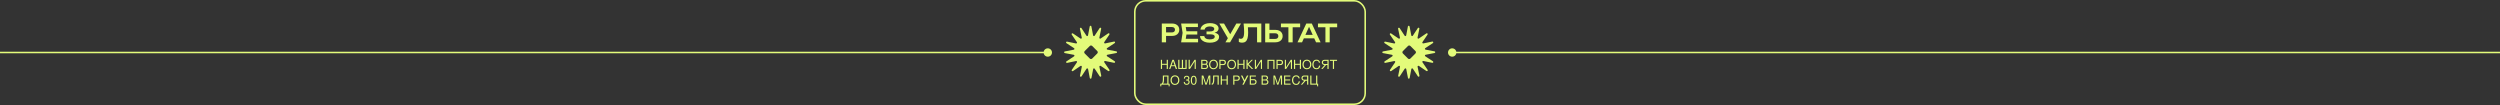 <?xml version="1.0" encoding="UTF-8"?> <svg xmlns="http://www.w3.org/2000/svg" width="3190" height="134" viewBox="0 0 3190 134" fill="none"><rect x="0" y="0" width="3190" height="134" fill="#333333" stroke="none"/><path d="M1847.67 67C1847.67 69.945 1850.05 72.333 1853 72.333C1855.95 72.333 1858.33 69.945 1858.33 67C1858.33 64.055 1855.95 61.667 1853 61.667C1850.05 61.667 1847.67 64.055 1847.67 67ZM1853 67V68H3190V67V66H1853V67Z" fill="#E3FB7A"></path><path d="M1342.33 67C1342.33 69.945 1339.95 72.333 1337 72.333C1334.05 72.333 1331.67 69.945 1331.67 67C1331.67 64.055 1334.05 61.667 1337 61.667C1339.95 61.667 1342.33 64.055 1342.33 67ZM1337 67V68H0V67V66H1337V67Z" fill="#E3FB7A"></path><rect x="1448" y="1" width="294" height="132" rx="14" stroke="#E3FB7A" stroke-width="2"></rect><path d="M1495.55 30C1497.43 30 1499.06 30.331 1500.45 30.992C1501.85 31.653 1502.92 32.587 1503.66 33.792C1504.41 34.987 1504.78 36.368 1504.78 37.936C1504.78 39.504 1504.41 40.885 1503.66 42.08C1502.92 43.275 1501.85 44.203 1500.45 44.864C1499.05 45.525 1497.42 45.856 1495.55 45.856H1487.89V54H1482.46V30H1495.55ZM1495.26 41.376C1496.52 41.376 1497.5 41.072 1498.21 40.464C1498.92 39.856 1499.28 39.013 1499.28 37.936C1499.28 36.859 1498.92 36.016 1498.21 35.408C1497.5 34.789 1496.52 34.48 1495.26 34.48H1487.89V41.376H1495.26ZM1513.89 44.08L1513.02 49.488H1528.73V54H1507.12L1508.99 42L1507.12 30H1528.57V34.512H1513.02L1513.89 39.92H1527.74V44.08H1513.89ZM1549.75 41.744C1551.61 42.053 1553.04 42.661 1554.04 43.568C1555.05 44.475 1555.56 45.659 1555.56 47.12C1555.56 48.581 1555.09 49.867 1554.15 50.976C1553.22 52.085 1551.86 52.949 1550.07 53.568C1548.29 54.176 1546.16 54.48 1543.67 54.48C1541.23 54.48 1539.08 54.133 1537.24 53.44C1535.4 52.747 1533.96 51.76 1532.92 50.48C1531.88 49.2 1531.32 47.701 1531.24 45.984H1536.68C1536.86 47.371 1537.54 48.432 1538.73 49.168C1539.92 49.893 1541.57 50.256 1543.67 50.256C1545.7 50.256 1547.25 49.957 1548.34 49.36C1549.44 48.763 1549.99 47.888 1549.99 46.736C1549.99 45.723 1549.52 44.981 1548.58 44.512C1547.65 44.032 1546.17 43.792 1544.12 43.792H1539.53V40.112H1544.02C1545.79 40.112 1547.13 39.835 1548.04 39.28C1548.94 38.715 1549.4 37.957 1549.4 37.008C1549.4 35.963 1548.89 35.157 1547.88 34.592C1546.88 34.027 1545.49 33.744 1543.73 33.744C1541.81 33.744 1540.29 34.096 1539.16 34.8C1538.03 35.504 1537.36 36.501 1537.14 37.792H1531.75C1531.88 36.235 1532.44 34.832 1533.43 33.584C1534.42 32.325 1535.82 31.333 1537.62 30.608C1539.42 29.883 1541.55 29.52 1543.99 29.52C1546.18 29.52 1548.1 29.803 1549.75 30.368C1551.4 30.923 1552.68 31.707 1553.57 32.72C1554.48 33.733 1554.93 34.896 1554.93 36.208C1554.93 37.52 1554.5 38.667 1553.62 39.648C1552.76 40.619 1551.47 41.317 1549.75 41.744ZM1569.75 43.616L1577.59 30H1583.5L1569.58 54H1563.67L1566.75 48.704L1555.85 30H1561.85L1569.75 43.616ZM1609.45 30V54H1604.01V34.816H1592.33C1592.53 37.205 1592.63 39.44 1592.63 41.52C1592.63 44.571 1592.37 47.04 1591.83 48.928C1591.3 50.816 1590.47 52.208 1589.34 53.104C1588.21 54 1586.73 54.448 1584.9 54.448C1584.15 54.448 1583.41 54.368 1582.68 54.208C1581.97 54.048 1581.32 53.819 1580.74 53.52V48.976C1581.65 49.339 1582.5 49.52 1583.3 49.52C1584.3 49.52 1585.1 49.221 1585.7 48.624C1586.32 48.016 1586.78 47.072 1587.06 45.792C1587.36 44.501 1587.51 42.816 1587.51 40.736C1587.51 37.813 1587.28 34.235 1586.82 30H1609.45ZM1627.36 38.112C1629.25 38.112 1630.89 38.443 1632.29 39.104C1633.7 39.765 1634.78 40.699 1635.54 41.904C1636.3 43.099 1636.67 44.485 1636.67 46.064C1636.67 47.643 1636.3 49.029 1635.54 50.224C1634.78 51.419 1633.7 52.347 1632.29 53.008C1630.89 53.669 1629.25 54 1627.36 54H1614.37V30H1619.79V38.112H1627.36ZM1627.06 49.68C1628.34 49.68 1629.34 49.36 1630.07 48.72C1630.8 48.069 1631.17 47.184 1631.17 46.064C1631.17 44.944 1630.8 44.064 1630.07 43.424C1629.34 42.773 1628.34 42.448 1627.06 42.448H1619.79V49.68H1627.06ZM1634.47 30H1658.98V34.8H1649.44V54H1644V34.8H1634.47V30ZM1685.07 54H1679.28L1677 48.944H1663.69L1661.42 54H1655.63L1666.84 30H1673.85L1685.07 54ZM1670.35 34.176L1665.69 44.528H1675.02L1670.35 34.176ZM1681.72 30H1706.23V34.8H1696.69V54H1691.25V34.8H1681.72V30Z" fill="#E3FB7A"></path><path d="M1490.24 88H1488.74V82.688H1482.77V88H1481.26V76.336H1482.75V81.376H1488.74V76.336H1490.24V88ZM1501.95 88H1500.28L1499.08 84.496H1494.59L1493.36 88H1491.77L1495.93 76.336H1497.85L1501.95 88ZM1498.67 83.248L1496.88 77.936L1494.96 83.248H1498.67ZM1514.16 88H1503.44V76.336H1504.94V86.688H1508.04V76.336H1509.55V86.688H1512.65V76.336H1514.16V88ZM1525.81 88H1524.4V78.432L1518.37 88H1516.69V76.336H1518.09V85.984L1524.19 76.336H1525.81V88ZM1541.48 84.672C1541.48 85.584 1541.16 86.416 1540.59 87.024C1539.96 87.696 1539.15 88 1538.04 88H1532.78V76.336H1537.52C1538.64 76.336 1539.44 76.592 1540.04 77.152C1540.65 77.696 1540.97 78.448 1540.97 79.296C1540.97 80.48 1540.41 81.344 1539.36 81.84C1540.84 82.416 1541.48 83.264 1541.48 84.672ZM1539.48 79.504C1539.48 78.864 1539.26 78.384 1538.84 78.064C1538.44 77.76 1537.98 77.648 1537.15 77.648H1534.27V81.36H1537.15C1537.98 81.36 1538.44 81.248 1538.84 80.944C1539.26 80.624 1539.48 80.128 1539.48 79.504ZM1540 84.688C1540 84.112 1539.8 83.6 1539.45 83.232C1539.1 82.848 1538.62 82.672 1537.9 82.672H1534.27V86.688H1537.9C1538.62 86.688 1539.1 86.512 1539.45 86.128C1539.8 85.76 1540 85.248 1540 84.688ZM1554.06 82.352C1554.06 84.256 1553.31 86.064 1552.04 87.136C1551.1 87.936 1549.84 88.368 1548.43 88.368C1545.07 88.368 1542.8 85.904 1542.8 82.256C1542.8 78.608 1545.07 76.144 1548.41 76.144C1551.84 76.144 1554.06 78.592 1554.06 82.352ZM1552.57 82.32C1552.57 79.376 1550.94 77.456 1548.41 77.456C1545.95 77.456 1544.28 79.376 1544.28 82.256C1544.28 85.136 1545.95 87.056 1548.43 87.056C1550.89 87.056 1552.57 85.136 1552.57 82.32ZM1564.32 79.76C1564.32 80.832 1564.02 81.584 1563.31 82.224C1562.69 82.784 1561.97 83.056 1561.06 83.056H1557.39V88H1555.9V76.336H1560.72C1563.02 76.336 1564.32 77.568 1564.32 79.76ZM1562.77 79.696C1562.77 78.416 1561.92 77.648 1560.5 77.648H1557.39V81.744H1560.5C1561.92 81.744 1562.77 80.976 1562.77 79.696ZM1577.18 82.352C1577.18 84.256 1576.43 86.064 1575.17 87.136C1574.22 87.936 1572.96 88.368 1571.55 88.368C1568.19 88.368 1565.92 85.904 1565.92 82.256C1565.92 78.608 1568.19 76.144 1571.54 76.144C1574.96 76.144 1577.18 78.592 1577.18 82.352ZM1575.7 82.32C1575.7 79.376 1574.06 77.456 1571.54 77.456C1569.07 77.456 1567.41 79.376 1567.41 82.256C1567.41 85.136 1569.07 87.056 1571.55 87.056C1574.02 87.056 1575.7 85.136 1575.7 82.32ZM1588.01 88H1586.5V82.688H1580.53V88H1579.03V76.336H1580.52V81.376H1586.5V76.336H1588.01V88ZM1599.2 88H1597.22L1592.02 82.672V88H1590.53V76.336H1592.02V81.232L1596.9 76.336H1598.67L1593.15 81.856L1599.2 88ZM1610.32 88H1608.91V78.432L1602.88 88H1601.2V76.336H1602.61V85.984L1608.71 76.336H1610.32V88ZM1626.27 88H1624.77V77.648H1618.8V88H1617.3V76.336H1626.27V88ZM1637.21 79.76C1637.21 80.832 1636.91 81.584 1636.2 82.224C1635.58 82.784 1634.86 83.056 1633.95 83.056H1630.28V88H1628.8V76.336H1633.61C1635.92 76.336 1637.21 77.568 1637.21 79.76ZM1635.66 79.696C1635.66 78.416 1634.81 77.648 1633.39 77.648H1630.28V81.744H1633.39C1634.81 81.744 1635.66 80.976 1635.66 79.696ZM1648.59 88H1647.18V78.432L1641.15 88H1639.47V76.336H1640.88V85.984L1646.97 76.336H1648.59V88ZM1660.08 88H1658.58V82.688H1652.61V88H1651.11V76.336H1652.6V81.376H1658.58V76.336H1660.08V88ZM1673.22 82.352C1673.22 84.256 1672.46 86.064 1671.2 87.136C1670.26 87.936 1668.99 88.368 1667.58 88.368C1664.22 88.368 1661.95 85.904 1661.95 82.256C1661.95 78.608 1664.22 76.144 1667.57 76.144C1670.99 76.144 1673.22 78.592 1673.22 82.352ZM1671.73 82.32C1671.73 79.376 1670.1 77.456 1667.57 77.456C1665.1 77.456 1663.44 79.376 1663.44 82.256C1663.44 85.136 1665.1 87.056 1667.58 87.056C1670.05 87.056 1671.73 85.136 1671.73 82.32ZM1684.63 83.744C1684.28 86.832 1682.68 88.368 1679.83 88.368C1678.31 88.368 1677.16 87.936 1676.26 87.008C1675.16 85.872 1674.56 84.224 1674.56 82.304C1674.56 80.416 1675.14 78.752 1676.2 77.6C1677.06 76.64 1678.32 76.144 1679.89 76.144C1682.45 76.144 1683.92 77.392 1684.39 79.952H1682.87C1682.69 79.088 1682.45 78.592 1682.02 78.192C1681.54 77.744 1680.66 77.456 1679.72 77.456C1677.46 77.456 1676.05 79.296 1676.05 82.288C1676.05 85.2 1677.52 87.056 1679.84 87.056C1681.09 87.056 1682.08 86.512 1682.56 85.552C1682.8 85.088 1682.96 84.544 1683.09 83.744H1684.63ZM1695.31 88H1693.82V82.976H1692.05L1687.62 88H1685.86L1690.22 82.976C1687.97 82.976 1686.61 81.408 1686.61 79.664C1686.61 78.752 1686.93 77.92 1687.5 77.312C1688.13 76.64 1688.94 76.336 1690.05 76.336H1695.31V88ZM1693.82 81.664V77.648H1690.19C1689.47 77.648 1688.99 77.824 1688.64 78.208C1688.29 78.576 1688.1 79.104 1688.1 79.664C1688.1 80.24 1688.29 80.736 1688.64 81.104C1688.99 81.488 1689.47 81.664 1690.19 81.664H1693.82ZM1706.07 77.648H1702.24V88H1700.75V77.648H1696.91V76.336H1706.07V77.648ZM1489.49 106.688V97.648H1485.3V101.536C1485.3 103.488 1484.99 105.44 1484.19 106.688H1489.49ZM1492.45 110.16H1491.17V108H1481.82V110.16H1480.54V106.816H1482.02C1483.28 106.24 1483.79 104.16 1483.79 101.536V96.336H1490.99V106.816H1492.45V110.16ZM1504.86 102.352C1504.86 104.256 1504.1 106.064 1502.84 107.136C1501.9 107.936 1500.63 108.368 1499.22 108.368C1495.86 108.368 1493.59 105.904 1493.59 102.256C1493.59 98.608 1495.86 96.144 1499.21 96.144C1502.63 96.144 1504.86 98.592 1504.86 102.352ZM1503.37 102.32C1503.37 99.376 1501.74 97.456 1499.21 97.456C1496.74 97.456 1495.08 99.376 1495.08 102.256C1495.08 105.136 1496.74 107.056 1499.22 107.056C1501.69 107.056 1503.37 105.136 1503.37 102.32ZM1517.99 104.704C1517.99 106.848 1516.48 108.24 1514.15 108.24C1511.83 108.24 1510.58 107.104 1510.4 104.576H1511.81C1511.91 106.224 1512.66 106.992 1514.19 106.992C1515.67 106.992 1516.55 106.144 1516.55 104.72C1516.55 103.456 1515.75 102.72 1514.19 102.72H1513.43V101.536C1515.68 101.536 1516.21 101.04 1516.21 99.824C1516.21 98.624 1515.46 97.888 1514.21 97.888C1512.77 97.888 1512.08 98.64 1512.05 100.32H1510.64C1510.69 97.904 1511.91 96.656 1514.19 96.656C1516.35 96.656 1517.65 97.824 1517.65 99.776C1517.65 100.912 1517.12 101.648 1516.07 102.064C1517.43 102.528 1517.99 103.328 1517.99 104.704ZM1526.89 102.544C1526.89 106.272 1525.58 108.24 1523.18 108.24C1520.75 108.24 1519.47 106.272 1519.47 102.448C1519.47 98.64 1520.73 96.656 1523.18 96.656C1525.65 96.656 1526.89 98.608 1526.89 102.544ZM1525.45 102.416C1525.45 99.376 1524.7 97.904 1523.18 97.904C1521.66 97.904 1520.91 99.36 1520.91 102.464C1520.91 105.568 1521.66 107.072 1523.15 107.072C1524.72 107.072 1525.45 105.632 1525.45 102.416ZM1544.37 108H1542.96V98.224L1539.68 108H1538.11L1534.8 98.224V108H1533.39V96.336H1535.45L1538.91 106.496L1542.3 96.336H1544.37V108ZM1555.13 108H1553.62V97.648H1549.43V101.536C1549.43 104.832 1548.68 108.16 1546.15 108.16V106.656C1547.43 106.656 1547.93 104.288 1547.93 101.536V96.336H1555.13V108ZM1566.63 108H1565.13V102.688H1559.16V108H1557.65V96.336H1559.14V101.376H1565.13V96.336H1566.63V108ZM1582.02 99.76C1582.02 100.832 1581.72 101.584 1581.02 102.224C1580.39 102.784 1579.67 103.056 1578.76 103.056H1575.1V108H1573.61V96.336H1578.42C1580.73 96.336 1582.02 97.568 1582.02 99.76ZM1580.47 99.696C1580.47 98.416 1579.62 97.648 1578.2 97.648H1575.1V101.744H1578.2C1579.62 101.744 1580.47 100.976 1580.47 99.696ZM1592.92 96.336L1587.05 108H1585.24L1587.26 104.048L1583.43 96.336H1585.24L1588.1 102.256L1591.14 96.336H1592.92ZM1603.39 104.512C1603.39 105.424 1603.07 106.416 1602.49 107.024C1601.87 107.696 1601.05 108 1599.95 108H1594.69V96.336H1602.51V97.648H1596.17V101.04H1599.95C1601.39 101.04 1603.39 101.664 1603.39 104.512ZM1601.9 104.528C1601.9 103.952 1601.71 103.28 1601.36 102.912C1601.01 102.528 1600.53 102.352 1599.81 102.352H1596.17V106.688H1599.81C1600.53 106.688 1601.01 106.512 1601.36 106.128C1601.71 105.76 1601.9 105.088 1601.9 104.528ZM1618.51 104.672C1618.51 105.584 1618.19 106.416 1617.62 107.024C1616.99 107.696 1616.18 108 1615.07 108H1609.81V96.336H1614.55C1615.67 96.336 1616.47 96.592 1617.07 97.152C1617.68 97.696 1618 98.448 1618 99.296C1618 100.48 1617.44 101.344 1616.39 101.84C1617.87 102.416 1618.51 103.264 1618.51 104.672ZM1616.51 99.504C1616.51 98.864 1616.29 98.384 1615.87 98.064C1615.47 97.76 1615.01 97.648 1614.18 97.648H1611.3V101.36H1614.18C1615.01 101.36 1615.47 101.248 1615.87 100.944C1616.29 100.624 1616.51 100.128 1616.51 99.504ZM1617.03 104.688C1617.03 104.112 1616.83 103.6 1616.48 103.232C1616.13 102.848 1615.65 102.672 1614.93 102.672H1611.3V106.688H1614.93C1615.65 106.688 1616.13 106.512 1616.48 106.128C1616.83 105.76 1617.03 105.248 1617.03 104.688ZM1635.91 108H1634.5V98.224L1631.22 108H1629.66L1626.34 98.224V108H1624.94V96.336H1627L1630.46 106.496L1633.85 96.336H1635.91V108ZM1646.8 108H1638.44V96.336H1646.52V97.648H1639.92V101.376H1646.28V102.688H1639.92V106.688H1646.8V108ZM1658.68 103.744C1658.32 106.832 1656.72 108.368 1653.88 108.368C1652.36 108.368 1651.2 107.936 1650.31 107.008C1649.2 105.872 1648.61 104.224 1648.61 102.304C1648.61 100.416 1649.19 98.752 1650.24 97.6C1651.11 96.64 1652.37 96.144 1653.94 96.144C1656.5 96.144 1657.97 97.392 1658.44 99.952H1656.92C1656.74 99.088 1656.5 98.592 1656.07 98.192C1655.59 97.744 1654.71 97.456 1653.76 97.456C1651.51 97.456 1650.1 99.296 1650.1 102.288C1650.1 105.2 1651.57 107.056 1653.89 107.056C1655.14 107.056 1656.13 106.512 1656.61 105.552C1656.85 105.088 1657.01 104.544 1657.14 103.744H1658.68ZM1669.36 108H1667.87V102.976H1666.09L1661.66 108H1659.9L1664.27 102.976C1662.01 102.976 1660.65 101.408 1660.65 99.664C1660.65 98.752 1660.97 97.92 1661.55 97.312C1662.17 96.64 1662.99 96.336 1664.09 96.336H1669.36V108ZM1667.87 101.664V97.648H1664.24C1663.52 97.648 1663.04 97.824 1662.69 98.208C1662.33 98.576 1662.14 99.104 1662.14 99.664C1662.14 100.24 1662.33 100.736 1662.69 101.104C1663.04 101.488 1663.52 101.664 1664.24 101.664H1667.87ZM1681.94 110.16H1680.66V108H1671.89V96.336H1673.39V106.688H1679.36V96.336H1680.87V106.816H1681.94V110.16Z" fill="#E3FB7A"></path><path d="M1390.48 33.732C1390.7 32.563 1392.37 32.561 1392.6 33.729L1394.8 45.17C1394.99 46.121 1396.24 46.367 1396.77 45.556L1403.16 35.813C1403.81 34.819 1405.35 35.456 1405.12 36.622L1402.78 48.036C1402.58 48.985 1403.64 49.69 1404.44 49.144L1414.07 42.588C1415.06 41.918 1416.24 43.099 1415.57 44.084L1409.04 53.734C1408.5 54.537 1409.21 55.593 1410.16 55.396L1421.57 53.023C1422.73 52.781 1423.37 54.326 1422.38 54.981L1412.66 61.398C1411.85 61.932 1412.1 63.178 1413.05 63.359L1424.5 65.533C1425.66 65.755 1425.67 67.428 1424.5 67.653L1413.06 69.86C1412.11 70.044 1411.86 71.291 1412.67 71.822L1422.41 78.211C1423.41 78.863 1422.77 80.41 1421.61 80.171L1410.19 77.832C1409.24 77.637 1408.54 78.696 1409.08 79.497L1415.64 89.128C1416.31 90.111 1415.13 91.295 1414.14 90.629L1404.49 84.1C1403.69 83.558 1402.63 84.265 1402.83 85.214L1405.2 96.621C1405.45 97.786 1403.9 98.428 1403.25 97.435L1396.83 87.711C1396.3 86.902 1395.05 87.151 1394.87 88.103L1392.69 99.551C1392.47 100.719 1390.8 100.721 1390.57 99.554L1388.37 88.113C1388.18 87.162 1386.94 86.915 1386.4 87.725L1380.02 97.47C1379.36 98.464 1377.82 97.826 1378.06 96.661L1380.39 85.247C1380.59 84.298 1379.53 83.593 1378.73 84.139L1369.1 90.695C1368.12 91.365 1366.93 90.183 1367.6 89.198L1374.13 79.548C1374.67 78.745 1373.96 77.689 1373.01 77.887L1361.61 80.259C1360.44 80.501 1359.8 78.957 1360.79 78.302L1370.52 71.885C1371.33 71.351 1371.07 70.103 1370.12 69.923L1358.68 67.75C1357.51 67.528 1357.51 65.855 1358.67 65.63L1370.11 63.423C1371.07 63.239 1371.31 61.991 1370.5 61.46L1360.76 55.071C1359.76 54.419 1360.4 52.872 1361.57 53.111L1372.98 55.45C1373.93 55.644 1374.63 54.587 1374.09 53.786L1367.53 44.155C1366.86 43.172 1368.04 41.987 1369.03 42.653L1378.68 49.182C1379.48 49.725 1380.54 49.017 1380.34 48.068L1377.97 36.661C1377.73 35.497 1379.27 34.855 1379.93 35.847L1386.34 45.572C1386.88 46.381 1388.12 46.131 1388.3 45.179L1390.48 33.732ZM1393.64 58.669C1392.79 57.826 1391.43 57.826 1390.58 58.669L1384.1 65.156C1383.25 65.999 1383.25 67.366 1384.1 68.209L1390.58 74.695C1391.43 75.538 1392.79 75.538 1393.64 74.695L1400.12 68.209C1400.96 67.366 1400.96 65.999 1400.12 65.156L1393.64 58.669Z" fill="#E3FB7A"></path><path d="M1796.48 33.732C1796.7 32.563 1798.37 32.561 1798.6 33.729L1800.8 45.17C1800.99 46.121 1802.24 46.367 1802.77 45.556L1809.16 35.813C1809.81 34.819 1811.35 35.456 1811.12 36.622L1808.78 48.036C1808.58 48.985 1809.64 49.69 1810.44 49.144L1820.07 42.588C1821.06 41.918 1822.24 43.099 1821.57 44.084L1815.04 53.734C1814.5 54.537 1815.21 55.593 1816.16 55.396L1827.57 53.023C1828.73 52.781 1829.37 54.326 1828.38 54.981L1818.66 61.398C1817.85 61.932 1818.1 63.178 1819.05 63.359L1830.5 65.533C1831.66 65.755 1831.67 67.428 1830.5 67.653L1819.06 69.86C1818.11 70.044 1817.86 71.291 1818.67 71.822L1828.41 78.211C1829.41 78.863 1828.77 80.41 1827.61 80.171L1816.19 77.832C1815.24 77.637 1814.54 78.696 1815.08 79.497L1821.64 89.128C1822.31 90.111 1821.13 91.295 1820.14 90.629L1810.49 84.1C1809.69 83.558 1808.63 84.265 1808.83 85.214L1811.2 96.621C1811.45 97.786 1809.9 98.428 1809.25 97.435L1802.83 87.711C1802.3 86.902 1801.05 87.151 1800.87 88.103L1798.69 99.551C1798.47 100.719 1796.8 100.721 1796.57 99.554L1794.37 88.113C1794.18 87.162 1792.94 86.915 1792.4 87.725L1786.02 97.47C1785.36 98.464 1783.82 97.826 1784.06 96.661L1786.39 85.247C1786.59 84.298 1785.53 83.593 1784.73 84.139L1775.1 90.695C1774.12 91.365 1772.93 90.183 1773.6 89.198L1780.13 79.548C1780.67 78.745 1779.96 77.689 1779.01 77.887L1767.61 80.259C1766.44 80.501 1765.8 78.957 1766.79 78.302L1776.52 71.885C1777.33 71.351 1777.07 70.103 1776.12 69.923L1764.68 67.75C1763.51 67.528 1763.51 65.855 1764.67 65.63L1776.11 63.423C1777.07 63.239 1777.31 61.991 1776.5 61.46L1766.76 55.071C1765.76 54.419 1766.4 52.872 1767.57 53.111L1778.98 55.45C1779.93 55.644 1780.63 54.587 1780.09 53.786L1773.53 44.155C1772.86 43.172 1774.04 41.987 1775.03 42.653L1784.68 49.182C1785.48 49.725 1786.54 49.017 1786.34 48.068L1783.97 36.661C1783.73 35.497 1785.27 34.855 1785.93 35.847L1792.34 45.572C1792.88 46.381 1794.12 46.131 1794.3 45.179L1796.48 33.732ZM1799.64 58.669C1798.79 57.826 1797.43 57.826 1796.58 58.669L1790.1 65.156C1789.25 65.999 1789.25 67.366 1790.1 68.209L1796.58 74.695C1797.43 75.538 1798.79 75.538 1799.64 74.695L1806.12 68.209C1806.96 67.366 1806.96 65.999 1806.12 65.156L1799.64 58.669Z" fill="#E3FB7A"></path></svg> 